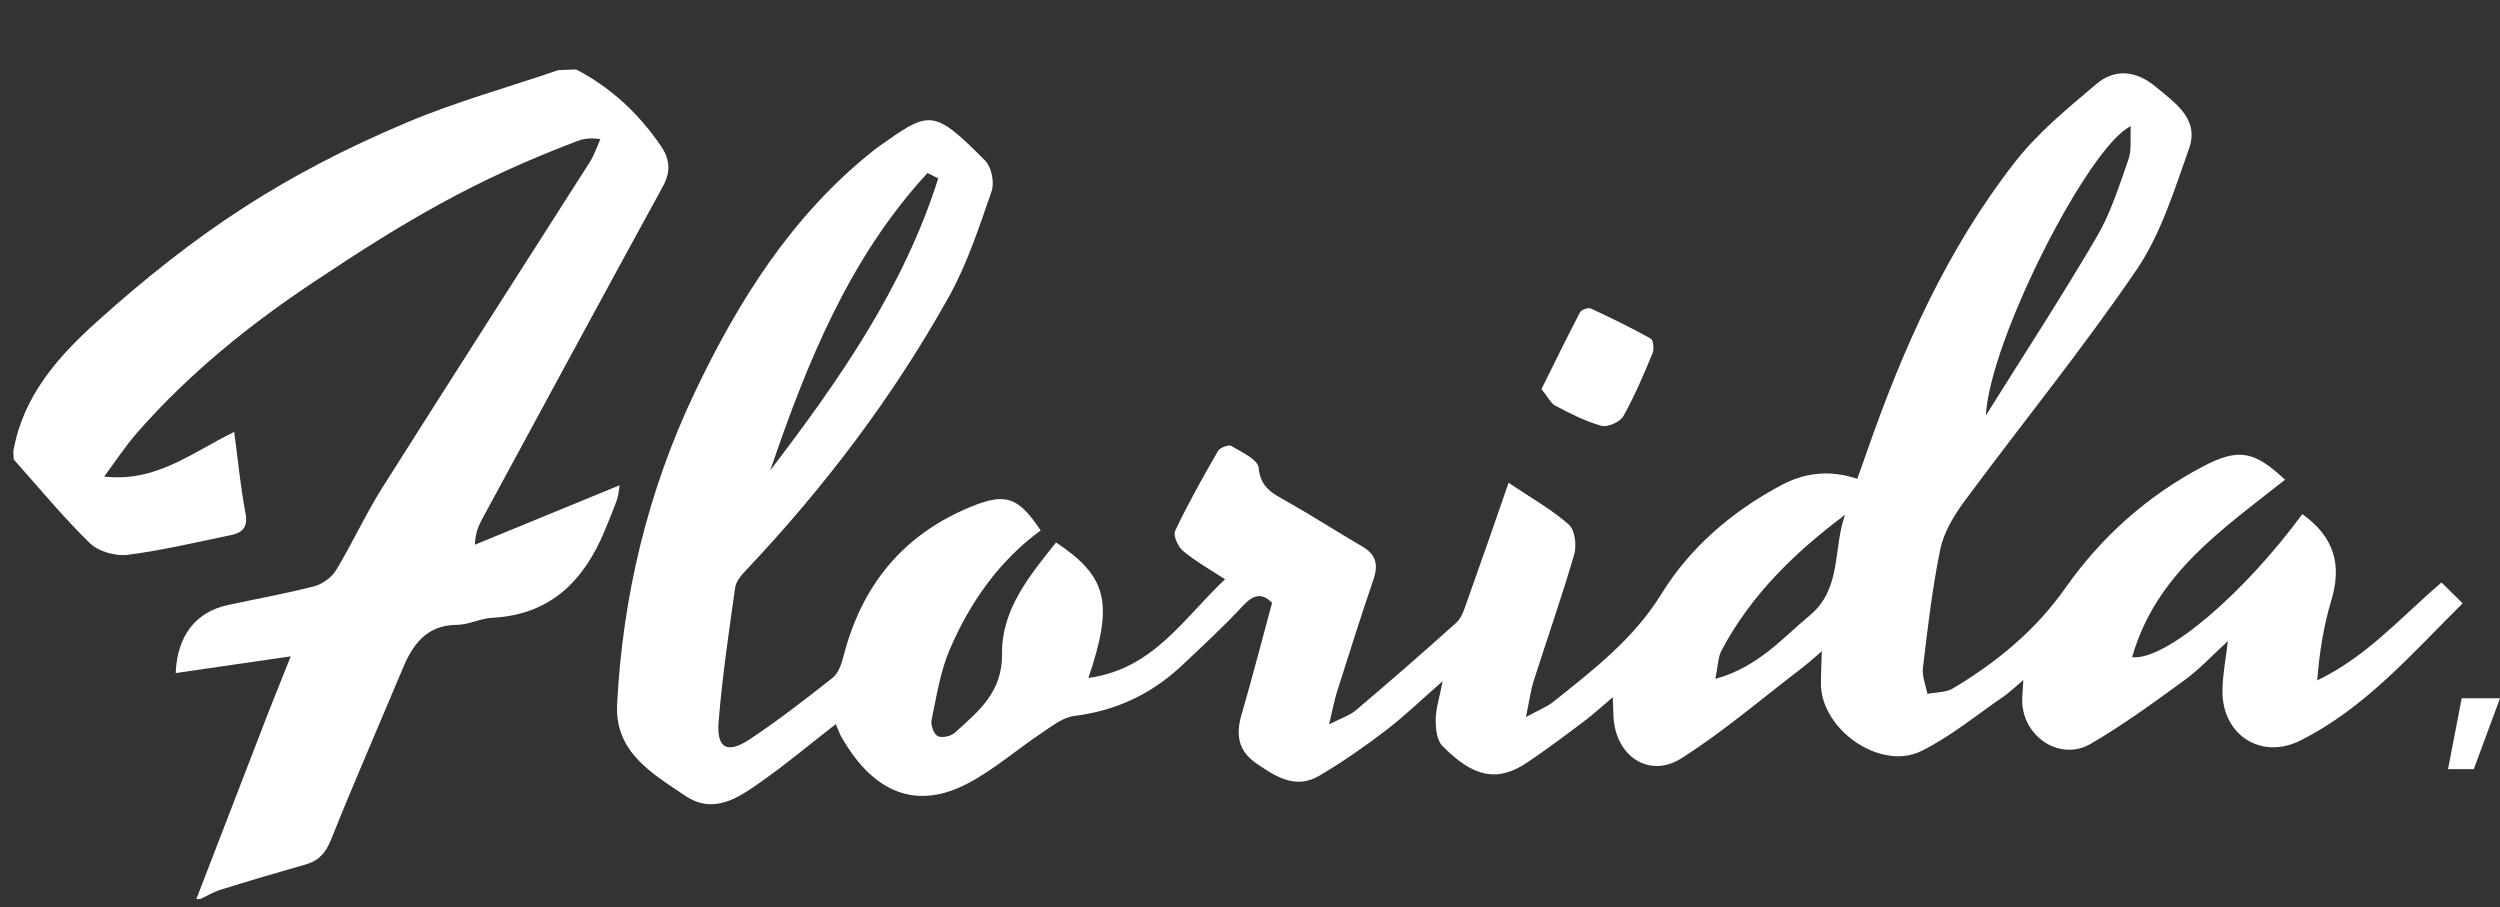 <svg xmlns="http://www.w3.org/2000/svg" width="529" height="192" viewBox="0 0 529 192" fill="none"><rect x="0" y="0" width="529" height="192" fill="#333333" stroke="none"/><path d="M121.781 14.634C129.192 18.438 135.055 23.945 139.782 30.776C141.73 33.632 142.023 36.22 140.268 39.443C127.481 62.781 114.83 86.212 102.144 109.611C101.312 111.122 100.581 112.696 100.478 115.265C110.555 111.109 120.666 106.983 131.099 102.682C130.937 103.642 130.912 104.728 130.554 105.728C129.749 107.962 128.844 110.167 127.937 112.339C123.497 122.998 116.392 130.104 104.144 130.723C101.649 130.848 99.198 132.189 96.732 132.215C90.286 132.256 87.375 136.279 85.2 141.491C80.154 153.554 74.907 165.526 70.06 177.647C68.945 180.419 67.495 182.118 64.695 182.912C58.706 184.615 52.718 186.383 46.734 188.25C45.238 188.7 43.854 189.541 42.432 190.219L41.545 190.252C46.556 177.236 51.567 164.22 56.611 151.204C58.143 147.265 59.743 143.39 61.516 138.883C52.943 140.122 45.123 141.267 37.172 142.417C37.502 134.444 41.495 129.46 48.218 128.027C54.321 126.715 60.465 125.599 66.493 124.059C68.22 123.6 70.174 122.179 71.105 120.664C74.577 114.943 77.343 108.82 80.916 103.161C95.459 80.153 110.17 57.271 124.781 34.326C125.745 32.81 126.305 31.079 127.034 29.44C124.653 29.1 123.349 29.412 122.148 29.851C100.38 38.093 85.669 46.797 66.311 59.72C52.635 68.813 39.924 79.121 29.066 91.498C26.51 94.422 24.363 97.725 22.044 100.838C33.013 102.109 40.639 95.74 49.557 91.396C50.373 97.418 50.876 102.992 51.936 108.513C52.508 111.518 51.368 112.711 48.854 113.232C41.573 114.72 34.335 116.468 27 117.398C24.447 117.723 20.823 116.706 19.014 114.931C13.314 109.386 8.215 103.16 2.895 97.206C2.873 96.614 2.851 96.023 2.829 95.431C4.896 83.742 12.286 75.441 20.659 67.927C41.704 49.053 60.006 36.959 85.884 25.998C96.346 21.564 107.385 18.523 118.17 14.833C119.352 14.79 120.568 14.744 121.75 14.701L121.781 14.634Z" fill="white"></path><path d="M483.544 101.486C470.282 112.012 456.188 121.384 451.153 139.071C458.384 139.79 474.957 125.425 487.17 108.787C493.895 113.603 495.591 119.429 493.308 127.047C491.667 132.47 490.79 138.095 490.317 143.968C500.79 138.974 508.045 130.58 516.623 123.254C518.022 124.617 519.354 125.949 521.096 127.661C510.276 138.392 500.437 149.843 486.743 156.7C478.443 160.857 470.25 155.502 470.27 146.291C470.277 142.935 470.974 139.554 471.422 135.655C468.176 138.605 465.489 141.566 462.286 143.889C455.816 148.603 449.314 153.351 442.391 157.391C435.661 161.325 427.45 155.478 427.912 147.533C427.946 146.676 428.012 145.785 428.14 143.905C426.289 145.454 425.21 146.514 423.959 147.383C418.216 151.313 412.76 155.858 406.557 158.917C397.899 163.186 385.369 154.407 385.305 144.705C385.3 142.797 385.393 140.885 385.509 137.789C383.723 139.302 382.641 140.296 381.49 141.194C373.012 147.661 364.851 154.674 355.885 160.402C348.912 164.871 341.722 159.94 341.408 151.464C341.37 150.446 341.333 149.428 341.262 147.522C339.029 149.414 337.344 150.99 335.52 152.374C331.488 155.418 327.423 158.464 323.251 161.283C316.706 165.737 311.554 164.316 305.16 157.776C303.996 156.569 303.771 154.045 303.799 152.135C303.845 149.831 304.615 147.533 305.278 144.12C300.722 148.105 297.165 151.559 293.231 154.567C288.752 157.99 284.102 161.222 279.241 164.1C274.157 167.15 269.874 164.315 265.721 161.443C261.972 158.819 261.484 155.415 262.71 151.225C264.986 143.41 266.997 135.539 269.169 127.563C267.049 125.405 265.286 125.766 263.07 128.118C258.926 132.581 254.442 136.728 249.991 140.907C243.601 146.9 236.099 150.403 227.356 151.483C224.965 151.769 222.696 153.564 220.577 154.992C215.151 158.581 210.183 163.009 204.437 165.953C192.619 171.951 184.056 166.347 178.15 156.137C177.623 155.236 177.324 154.26 176.858 153.225C171.453 157.406 166.349 161.707 160.899 165.528C156.122 168.896 150.923 172.411 144.95 168.356C137.966 163.648 130.068 159.138 130.581 149.019C131.768 126.046 137.07 104.006 146.924 83.212C156.201 63.689 167.537 45.603 184.761 31.904C184.985 31.732 185.207 31.526 185.464 31.352C196.684 23.435 197.215 22.659 208.458 33.986C209.791 35.351 210.472 38.616 209.817 40.482C207.202 48.014 204.692 55.739 200.838 62.692C189.056 83.853 174.504 103.046 157.853 120.671C156.872 121.694 155.736 123.019 155.555 124.342C154.227 133.767 152.832 143.161 152.065 152.631C151.586 158.34 153.869 159.604 158.653 156.433C164.721 152.392 170.477 147.935 176.198 143.413C177.412 142.447 178.063 140.482 178.495 138.821C182.348 123.842 191.094 113.089 205.547 107.191C212.806 104.224 215.472 105.145 220.209 112.239C211.402 118.685 205.278 127.432 201.007 137.328C198.977 142.042 198.184 147.269 197.122 152.342C196.899 153.403 197.561 155.286 198.4 155.748C199.24 156.211 201.199 155.809 201.994 155.089C206.991 150.561 212.138 146.521 212.032 138.334C211.914 128.963 217.866 121.801 223.462 114.783C234.322 122.013 235.679 127.555 230.314 143.446C243.965 141.623 250.409 130.89 259.213 122.57C255.875 120.391 252.886 118.725 250.339 116.583C249.253 115.669 248.177 113.275 248.667 112.303C251.414 106.542 254.53 100.966 257.714 95.453C258.115 94.747 259.996 94.019 260.535 94.361C262.722 95.662 266.169 97.245 266.332 98.982C266.723 103.31 269.464 104.491 272.455 106.19C277.764 109.184 282.888 112.514 288.166 115.575C291.158 117.306 291.731 119.456 290.601 122.689C287.899 130.553 285.431 138.507 282.895 146.43C282.337 148.227 281.979 150.116 281.241 153.268C283.889 151.92 285.677 151.36 286.984 150.226C294.128 144.171 301.203 138.02 308.175 131.742C309.289 130.746 309.816 128.983 310.352 127.483C313.244 119.415 316.036 111.317 319.216 102.153C324.109 105.458 328.408 107.832 331.98 111.022C333.272 112.158 333.657 115.434 333.102 117.33C330.475 126.309 327.381 135.141 324.522 144.097C323.875 146.16 323.594 148.342 322.897 151.723C325.541 150.276 327.26 149.621 328.666 148.516C337.133 141.754 345.674 135.22 351.57 125.658C357.684 115.76 366.454 108.296 376.742 102.75C381.987 99.902 387.409 99.426 393.006 101.324C393.66 99.458 394.348 97.59 395.001 95.691C402.611 73.795 411.994 52.722 426.314 34.361C431.149 28.129 437.471 22.96 443.563 17.799C447.549 14.395 452.11 14.982 456.184 18.384C460.326 21.849 465.45 25.179 463.184 31.513C460.055 40.281 457.24 49.531 452.093 57.091C440.643 73.898 427.743 89.739 415.62 106.144C413.396 109.154 411.322 112.652 410.565 116.2C408.866 124.487 407.895 132.912 406.891 141.305C406.661 143.09 407.487 144.967 407.852 146.829C409.648 146.466 411.757 146.553 413.237 145.675C422.506 140.134 430.806 133.312 437.023 124.43C444.743 113.485 454.392 104.903 466.202 98.675C473.688 94.746 477.068 95.41 483.614 101.615L483.544 101.486ZM198.531 37.743C197.76 37.377 197.022 36.976 196.252 36.61C179.681 54.594 170.764 76.735 162.991 99.525C177.579 80.43 191.229 60.844 198.531 37.743ZM420.208 87.913C428.065 75.351 436.158 62.945 443.645 50.167C446.616 45.122 448.408 39.332 450.372 33.765C451.086 31.732 450.735 29.343 450.867 26.707C442.039 30.817 421.028 71.895 420.209 87.946L420.208 87.913ZM362.962 143.658C372.079 141.116 377.085 135.075 382.958 130.218C389.787 124.537 387.827 116.024 390.426 108.92C379.767 116.915 370.462 125.912 364.254 137.689C363.517 139.098 363.519 140.94 362.963 143.691L362.962 143.658Z" fill="white"></path><path d="M326.179 82.321C328.904 76.858 331.532 71.431 334.328 66.097C334.636 65.526 336.097 65.011 336.633 65.288C340.918 67.267 345.173 69.346 349.271 71.629C349.841 71.936 350.045 73.87 349.682 74.739C347.81 79.249 345.906 83.794 343.498 88.061C342.819 89.27 340.198 90.453 338.903 90.106C335.513 89.179 332.293 87.522 329.139 85.863C328.133 85.341 327.557 84.013 326.145 82.29L326.179 82.321Z" fill="white"></path><path d="M529 147.755L523.45 162.755H518L520.9 147.755H529Z" fill="white"></path></svg>